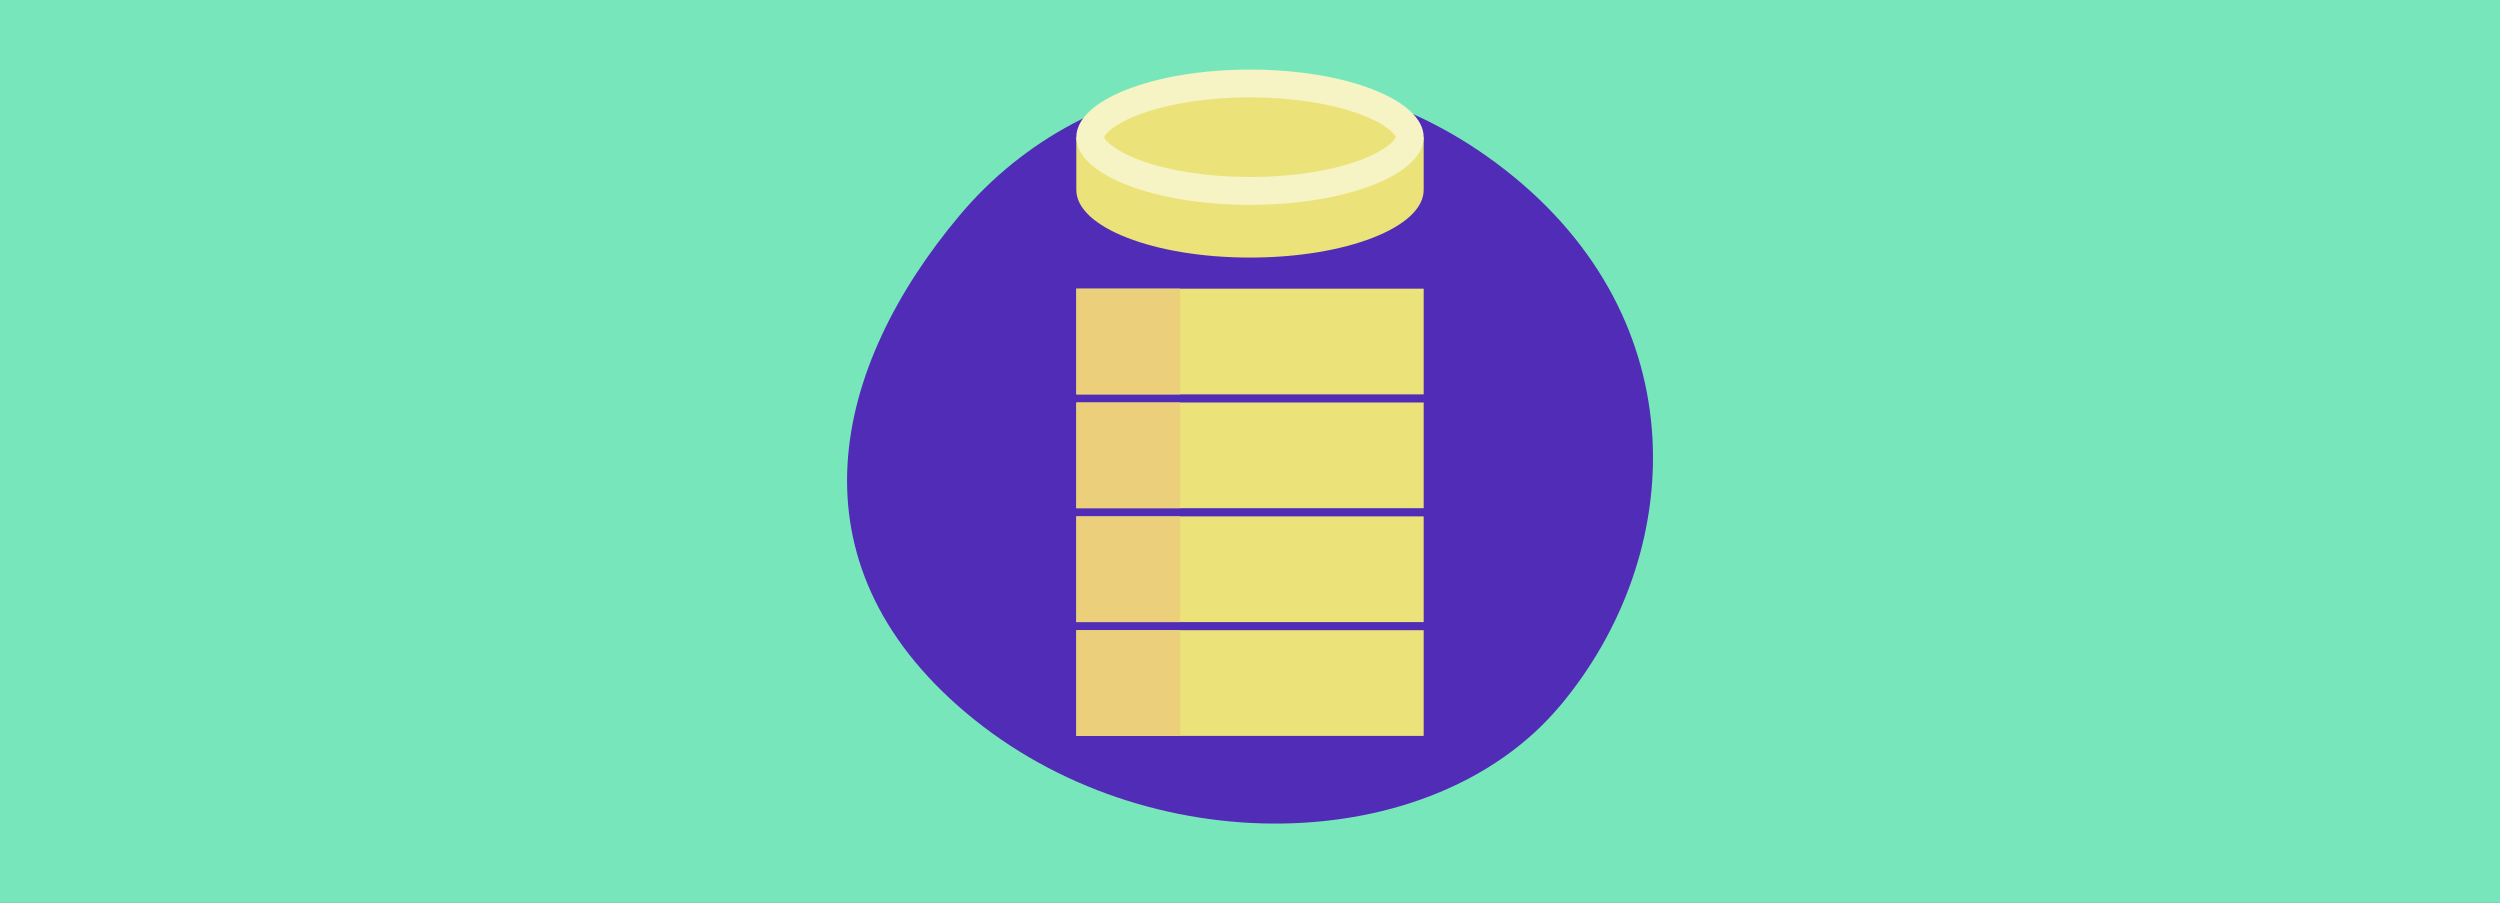 <svg viewBox="0 0 360 130" xmlns="http://www.w3.org/2000/svg"><rect x="0" y="0" width="360" height="130" fill="#808080" stroke="none"/><path d="m-12.74-10.7h385.48v151.4h-385.48z" fill="#77e7bb"/><path d="m224.57 101.72c-18.36 21.83-59.42 22.83-85.42.96s-19.3-49.87-.93-71.71c18.36-21.83 51.87-27.39 78.61-6.44 27.63 21.65 26.11 55.35 7.75 77.19z" fill="#512cb7"/><g fill="#ebe37a"><path d="m154.99 90.75h50.02v15.22h-50.02z"/><path d="m154.99 74.36h50.02v15.22h-50.02z"/><path d="m154.99 57.96h50.02v15.22h-50.02z"/><path d="m154.99 41.57h50.02v15.22h-50.02z"/></g><path d="m154.99 90.75h14.96v15.22h-14.96z" fill="#ebcf7a"/><path d="m154.99 74.36h14.96v15.22h-14.96z" fill="#ebcf7a"/><path d="m154.99 57.96h14.96v15.22h-14.96z" fill="#ebcf7a"/><path d="m154.99 41.57h14.96v15.22h-14.96z" fill="#ebcf7a"/><path d="m205.01 27.35c0 5.38-11.2 9.74-25.01 9.74s-25.01-4.36-25.01-9.74v-7.59h50.02z" fill="#ebe37a"/><path d="m180 27.5c-14.25 0-23.01-4.51-23.01-7.74s8.75-7.74 23.01-7.74 23.01 4.5 23.01 7.74-8.75 7.74-23.01 7.74z" fill="#ebe37a"/><path d="m180 14.02c5.9 0 11.46.84 15.68 2.37 4.13 1.5 5.27 3.07 5.33 3.35-.06.31-1.2 1.88-5.33 3.38-4.22 1.53-9.78 2.37-15.68 2.37s-11.46-.84-15.68-2.37c-4.13-1.5-5.27-3.07-5.33-3.35.06-.31 1.2-1.88 5.33-3.38 4.22-1.53 9.78-2.37 15.68-2.37m0-4c-13.81 0-25.01 4.36-25.01 9.74s11.2 9.74 25.01 9.74 25.01-4.36 25.01-9.74-11.2-9.74-25.01-9.74z" fill="#f6f3c4"/></svg>